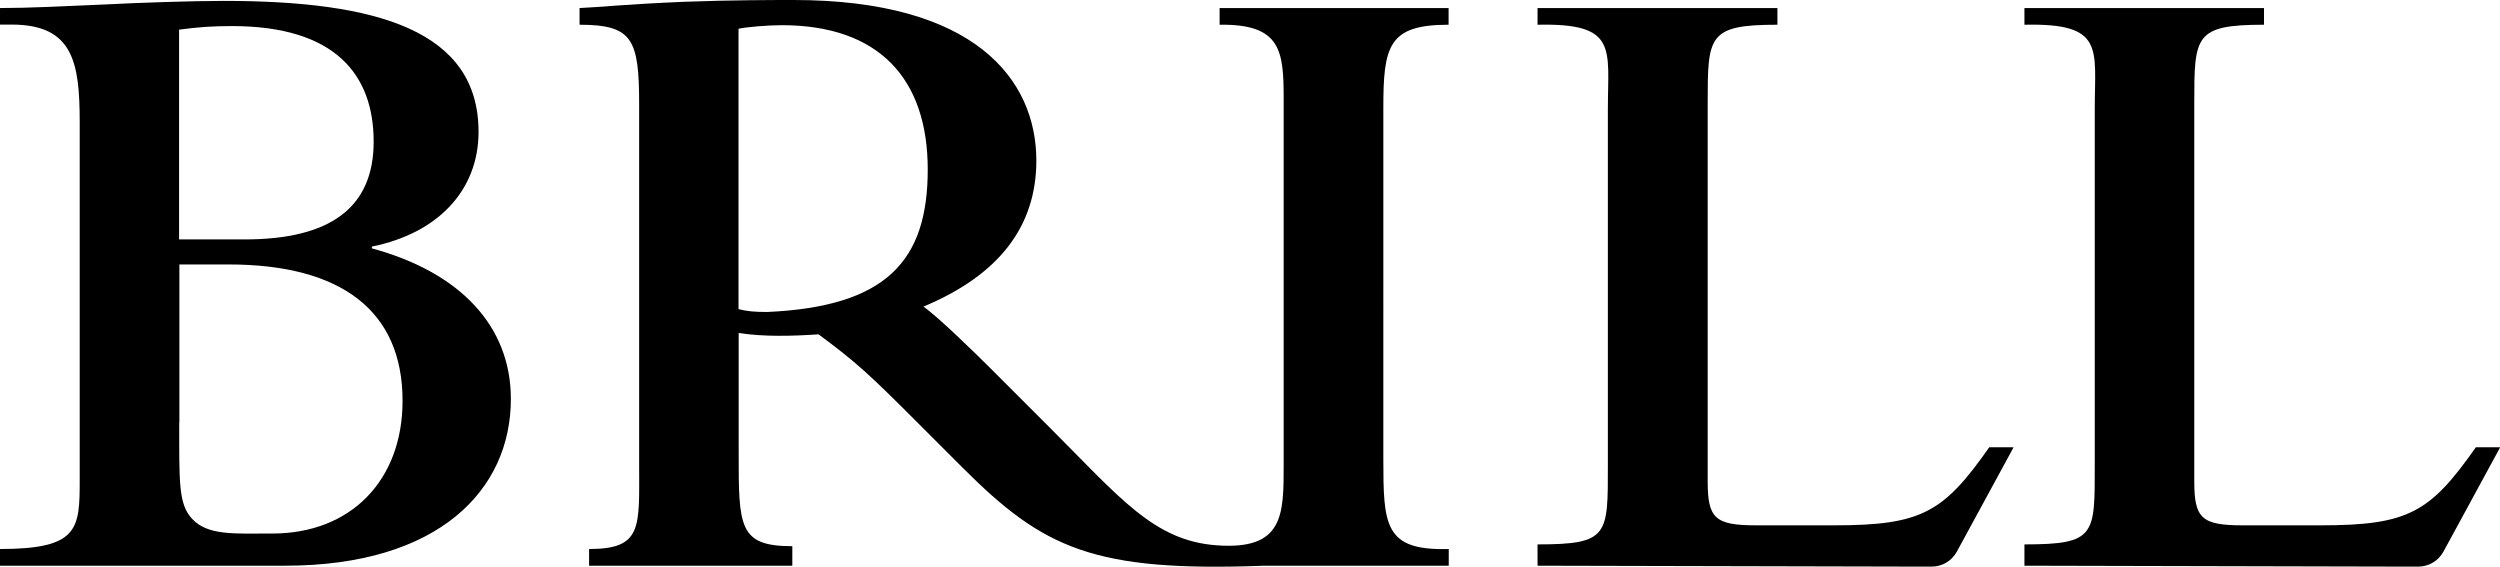<?xml version="1.0" encoding="utf-8"?>
<!-- Generator: Adobe Illustrator 28.1.0, SVG Export Plug-In . SVG Version: 6.00 Build 0)  -->
<svg version="1.1" id="レイヤー_1" xmlns="http://www.w3.org/2000/svg" xmlns:xlink="http://www.w3.org/1999/xlink" x="0px"
	 y="0px" viewBox="0 0 1678 380.4" style="enable-background:new 0 0 1678 380.4;" xml:space="preserve">
<g>
	<g>
		<g>
			<path d="M53.5,82.4c0-40.3-4.2-65.9-45.7-65.9H0V5.4c19.3,0,42.6-1.2,70.3-2.4c22.9-1.2,59-2.4,80-2.4
				c102.9,0,170.9,19.9,170.9,87.9c0,39.1-27.1,68-71.6,77v1.2c59.6,16.2,93.3,52.4,93.3,101.1c0,60.8-48.1,111.9-151.6,111.9H0
				v-11.2c53,0,53.5-13.5,53.5-46.6V82.4z M120.3,160.7h43.9c57.2,0,86.6-21.1,86.6-65.6c0-45.1-25.9-77.6-95.1-77.6
				c-12.6,0-22.3,0.6-35.5,2.4V160.7z M120.3,283.6c0,40.7-0.5,54.9,8.7,64.7c10.6,11.3,28.2,9.8,53.9,9.8
				c52.4,0,87.3-35.5,87.3-89.1c0-60.2-40.9-91.5-116.7-91.5h-33.1V283.6z"/>
			<path d="M972.3,16.6V5.4H818.6v11.2c41.5-0.6,43,17.7,43,50.2v244.9c0,33.8,0.2,57.7-45.1,54.3c-42.1-3.1-64.8-31.9-112.5-79.6
				l-39.1-39.1c-9.6-9.6-35.5-34.9-45.1-41.5c50.5-21.1,75.8-53.6,75.8-98.1C695.5,53,654,0,532.5,0c-12,0-41.5,0-73.4,1.2
				C417.5,3,404.5,4.7,389,5.4v11.2c35.7,0,40,9.7,40,53.8v241.3c0,42.3,2.4,56.8-33.6,56.8v11.2h136.4v-13.1c-36,0-36-13-36-62.8
				v-80.3c16.6,2.6,36.1,2.1,53.6,0.9c25.3,18.7,34.3,27.1,65,57.8l31.9,31.9c54.2,54.2,87.9,69.9,202.2,65.6h123.9v-11.2
				c-43.3,1.2-43.9-15.9-43.9-61V73.4C928.4,30.7,931.9,16.6,972.3,16.6z M515,209.4c-8.4,0-13.2-0.4-19.3-1.9V19.3
				c5.4-1.2,19.9-2.4,28.9-2.4c65.6,0,98.1,36.1,98.1,96.9C622.7,175.1,595,205.8,515,209.4z"/>
		</g>
	</g>
	<path d="M1623.2,380.3c7,0,13.4-3.8,16.8-10l6-11c10-18.5,25.1-46.3,31.1-57.2l1-1.9h-16.3c-30.7,43.7-45.2,52.4-104.1,52.4h-52.4
		c-27.7,0-32.5-4.8-32.5-29.5V69.2c0-45.1,0.2-52.6,46.8-52.6V5.4h-160.8v11.2c54.2-1.2,47.2,15.9,47.2,56.8v238.3
		c0,47.5,0.9,53.7-47.2,53.7v14.3c0,0,188.5,0.5,252.4,0.6H1623.2z"/>
	<path d="M1296.6,380.3c7,0,13.4-3.8,16.8-10l6-11c10-18.5,25.1-46.3,31.1-57.2l1-1.9h-16.3c-30.7,43.7-45.2,52.4-104.1,52.4h-52.4
		c-27.7,0-32.5-4.8-32.5-29.5V69.2c0-45.1,0.2-52.6,46.8-52.6V5.4H1032v11.2c54.2-1.2,47.2,15.9,47.2,56.8v238.3
		c0,47.5,0.9,53.7-47.2,53.7v14.3c0,0,188.5,0.5,252.4,0.6H1296.6z"/>
</g>
</svg>
